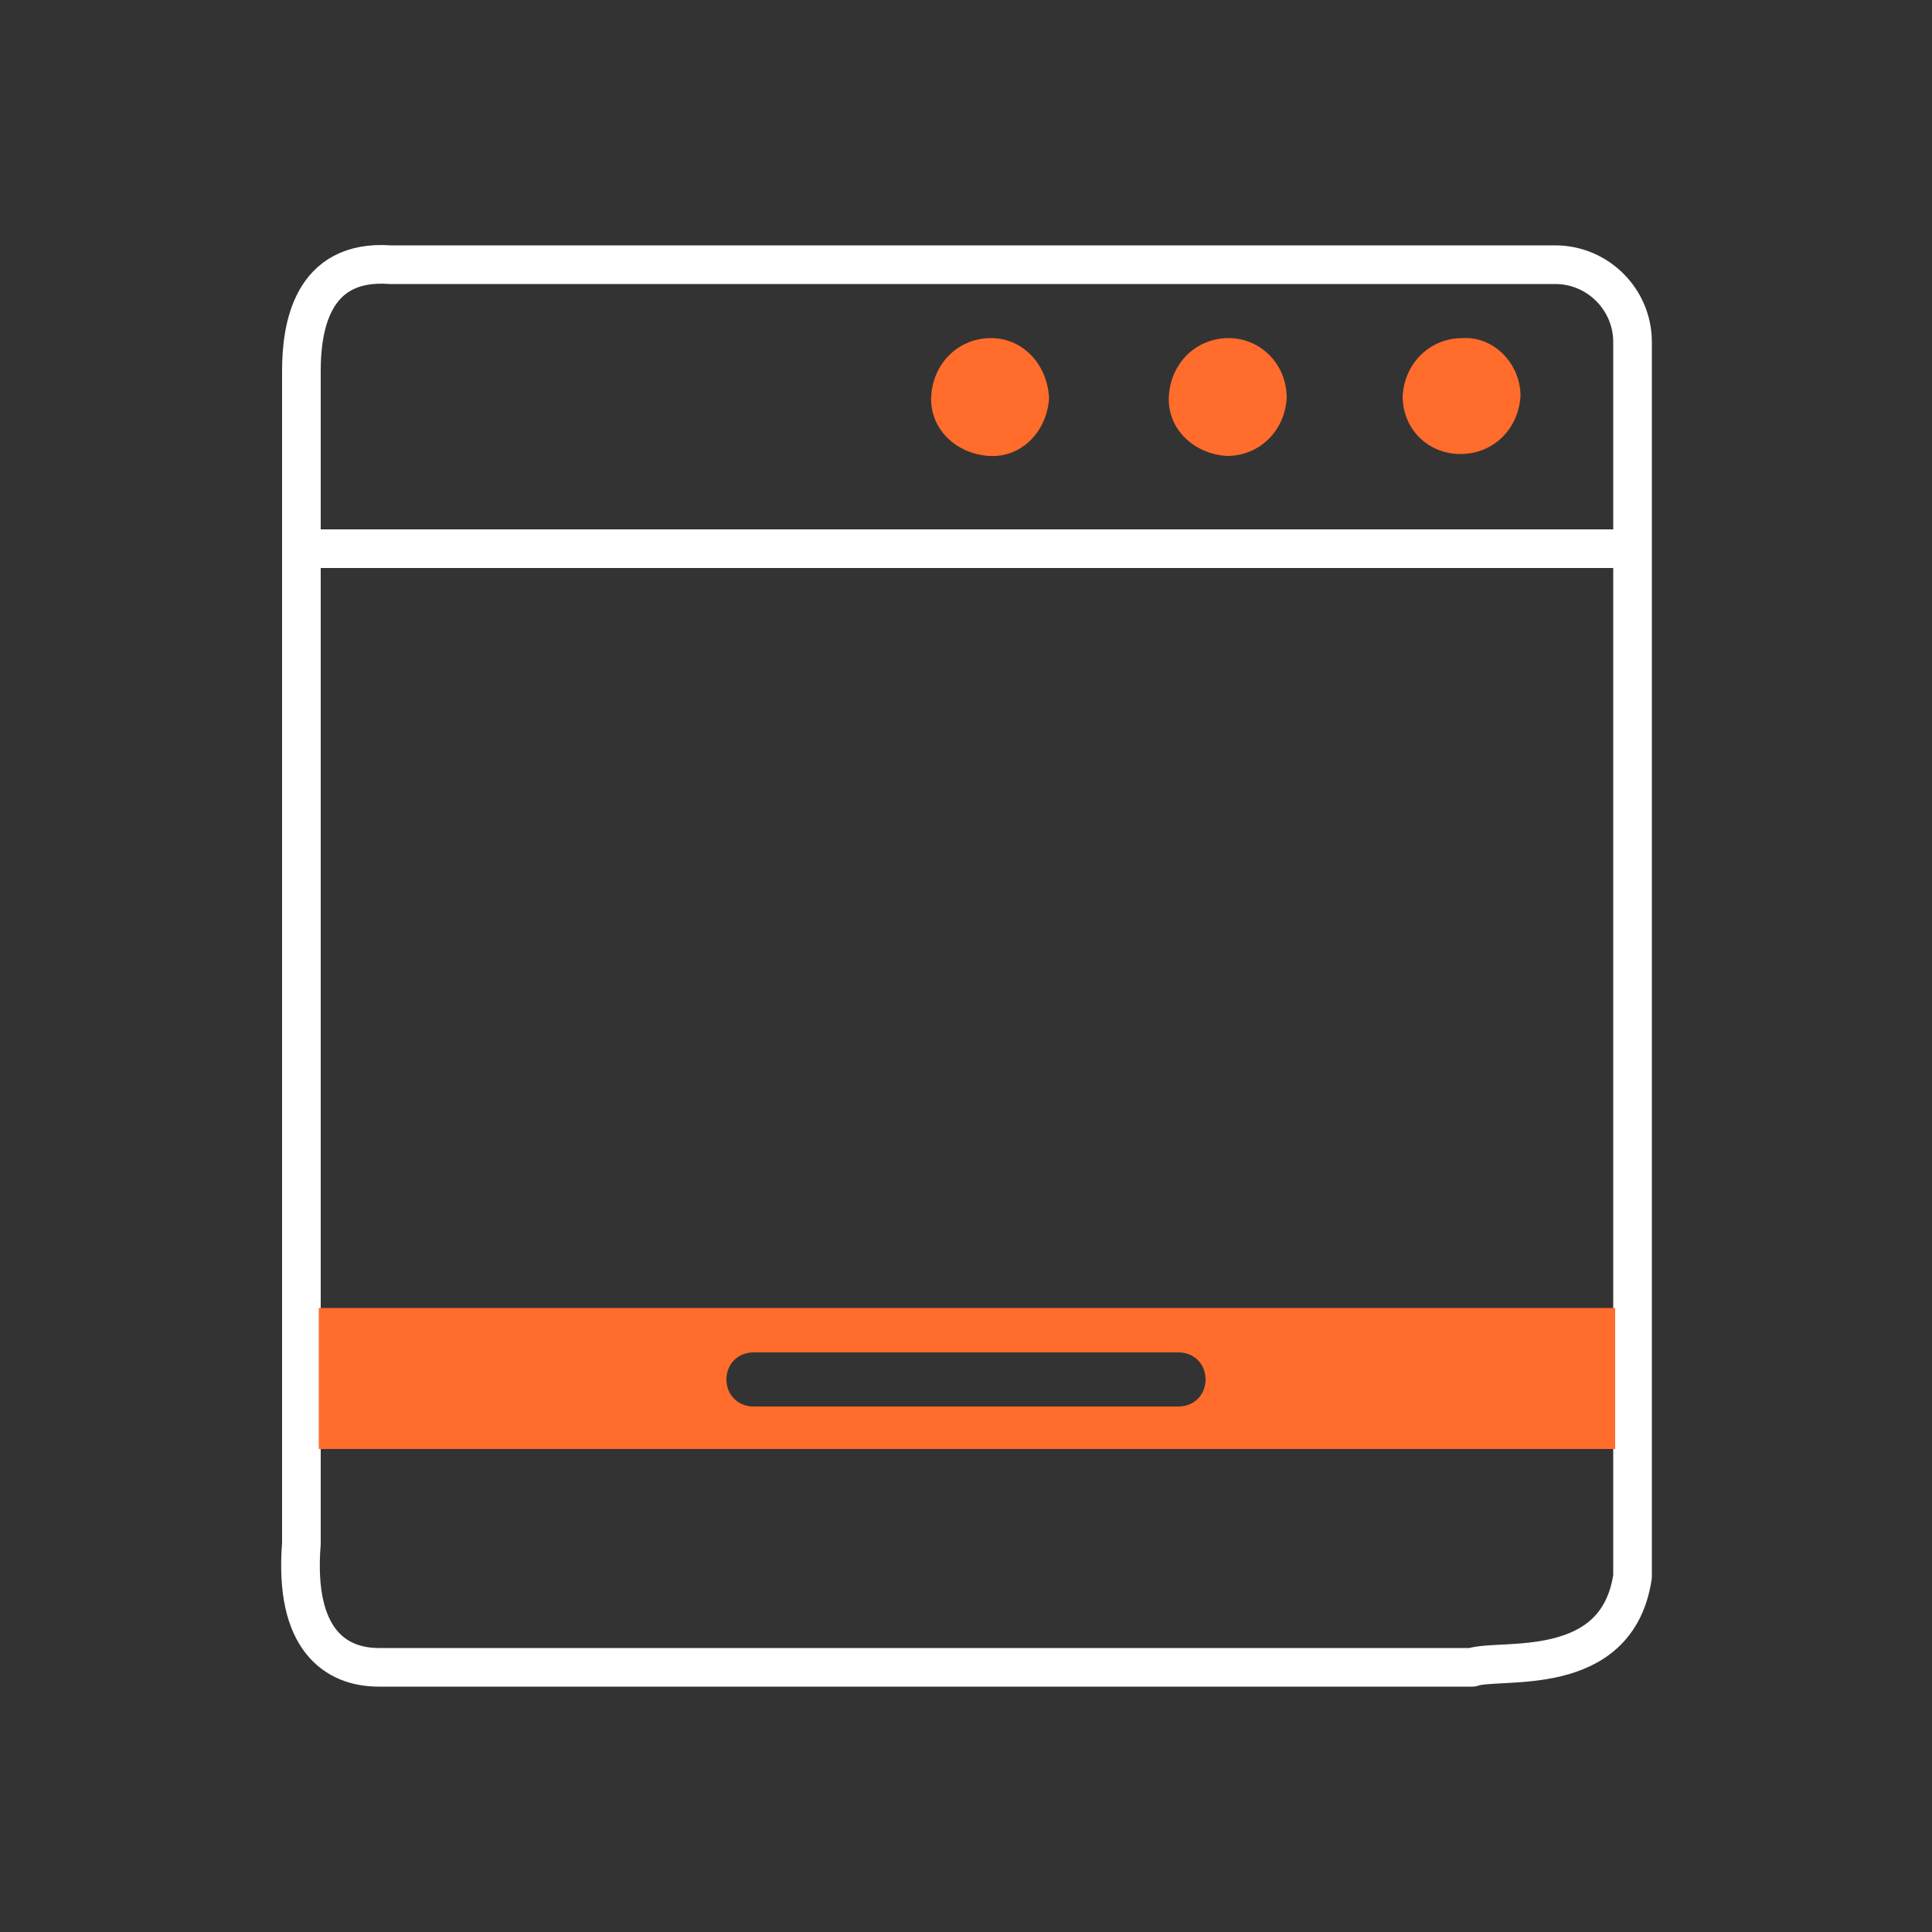 <?xml version="1.0" encoding="utf-8"?>
<!-- Generator: Adobe Illustrator 28.3.0, SVG Export Plug-In . SVG Version: 6.00 Build 0)  -->
<svg version="1.1" id="header-white" xmlns="http://www.w3.org/2000/svg" xmlns:xlink="http://www.w3.org/1999/xlink" x="0px"
	 y="0px" viewBox="0 0 100 100" style="enable-background:new 0 0 100 100;" xml:space="preserve">
<rect x="0" y="0" width="100" height="100" fill="#333333" stroke="none"/>
<style type="text/css">
	.st0{fill:none;stroke:#FFFFFF;stroke-width:2;stroke-linecap:round;stroke-linejoin:round;}
	.st1{fill-rule:evenodd;clip-rule:evenodd;fill:#FF6C2C;}
</style>
<path class="st0" d="M76.2,86.3H19.6c-2.2,0-4.4-1.4-4-6.4V19.2c0-2.2,0.5-5.8,4.6-5.5h60.3c2.2,0,4,1.8,4,4v63.9
	C83.7,87,77.6,85.8,76.2,86.3L76.2,86.3z M83.6,28.4h-67"/>
<path class="st1" d="M51.3,17.5c-1.7,0-3,1.3-3.1,3s1.3,3,3,3.1s3-1.3,3.1-3c0,0,0,0,0,0C54.2,18.8,52.9,17.5,51.3,17.5L51.3,17.5z
	 M63.6,17.5c-1.7,0-3,1.3-3.1,3s1.3,3,3,3.1c1.7,0,3-1.3,3.1-3c0,0,0,0,0,0C66.6,18.8,65.2,17.5,63.6,17.5L63.6,17.5z M75.7,17.5
	c-1.7,0-3,1.3-3.1,3c0,1.7,1.3,3,3,3s3-1.3,3.1-3c0,0,0,0,0,0C78.7,18.8,77.3,17.4,75.7,17.5L75.7,17.5L75.7,17.5z"/>
<path class="st1" d="M16.5,67.7h67.1V75H16.5V67.7z M39,70h22c0.8,0,1.4,0.6,1.4,1.4s-0.6,1.4-1.4,1.4H39c-0.8,0-1.4-0.6-1.4-1.4
	S38.2,70,39,70z"/>
</svg>
